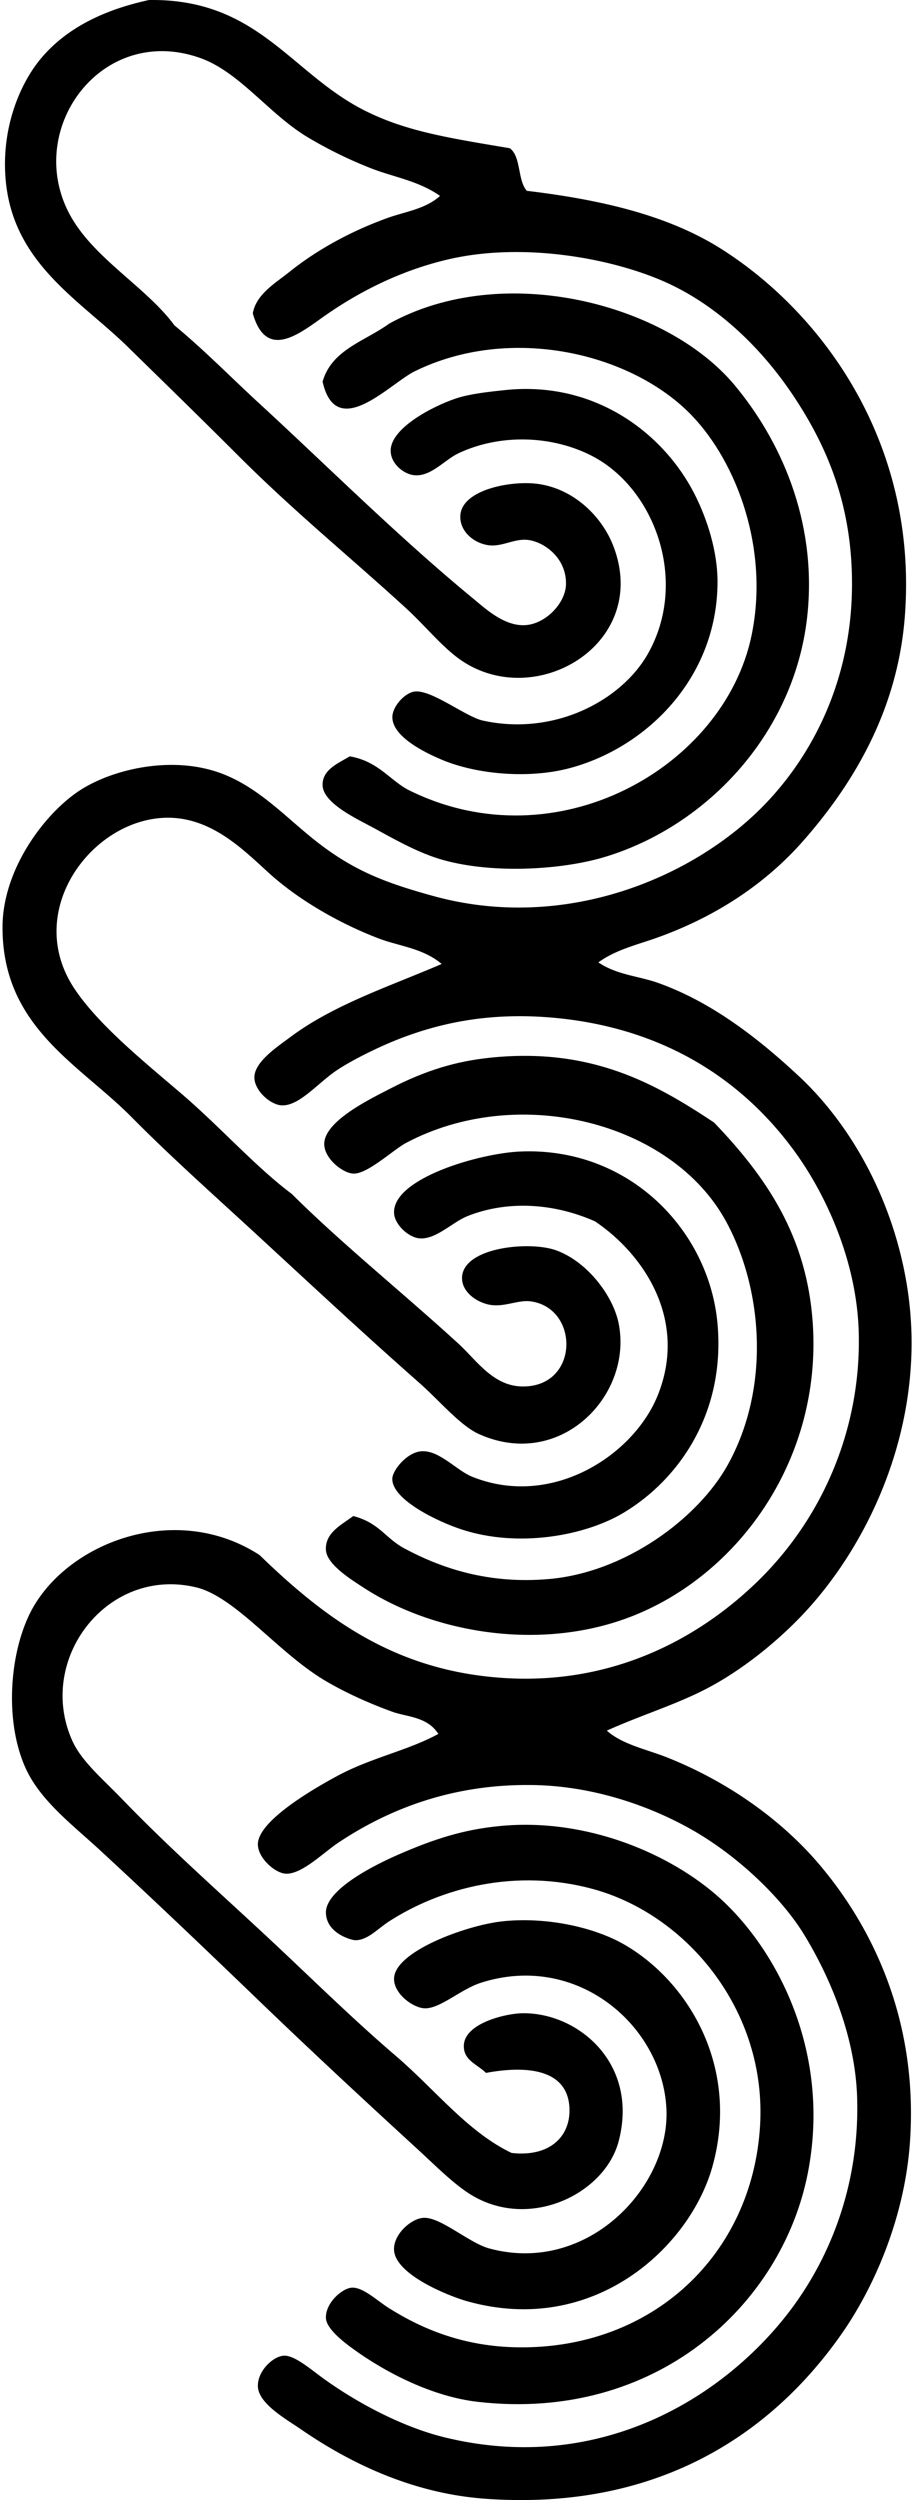 <svg xmlns="http://www.w3.org/2000/svg" width="73" height="200" fill="none" viewBox="0 0 73 200">
  <path fill="#000" fill-rule="evenodd" d="M40.808 11.858c.917.675.607 2.57 1.363 3.407 6.069.727 11.347 1.989 15.536 4.632 7.99 5.044 15.797 15.409 14.718 29.433-.576 7.443-4.064 13.326-8.177 17.987-3.055 3.46-7.085 6.097-11.856 7.766-1.465.51-3.149.922-4.497 1.905 1.484 1.004 3.235 1.092 4.768 1.637 4.33 1.533 8.123 4.512 11.311 7.492 4.23 3.96 7.458 9.874 8.584 16.488 1.851 10.878-2.904 20.938-8.448 26.706-1.976 2.057-4.458 4.054-6.95 5.451-2.667 1.499-5.605 2.336-8.584 3.681 1.24 1.121 3.217 1.501 4.906 2.179 4.715 1.89 9.103 4.927 12.262 8.722 4.37 5.24 7.76 12.69 7.088 22.075-.43 5.987-2.847 11.529-5.45 15.26-5.426 7.771-14.445 14.201-28.48 13.216-5.886-.412-10.92-2.873-14.853-5.586-1.106-.764-3.366-2.015-3.407-3.41-.037-1.209 1.175-2.372 2.043-2.45.837-.076 2.104 1.022 3.134 1.772 2.724 1.982 6.407 3.944 9.812 4.768 12.46 3.027 22.462-3.313 27.66-10.218 3.272-4.349 5.537-10.222 5.315-17.033-.159-4.757-2.088-9.439-4.223-12.945-1.837-3.011-5.244-6.194-8.586-8.178-3.39-2.01-8.034-3.701-12.946-3.814-6.538-.151-11.748 1.916-15.805 4.63-1.199.806-2.95 2.57-4.223 2.453-.816-.073-2.153-1.22-2.181-2.317-.05-1.961 4.872-4.69 6.269-5.451 2.763-1.509 5.67-2.046 8.175-3.407-.881-1.397-2.537-1.358-3.678-1.773-1.773-.644-3.634-1.465-5.316-2.45-1.803-1.061-3.44-2.552-5.041-3.955-1.54-1.35-3.53-3.107-5.315-3.54-7.127-1.741-12.873 5.751-9.948 12.263.735 1.639 2.437 3.06 3.952 4.632 4.233 4.39 8.675 8.232 13.08 12.4 2.954 2.792 5.845 5.597 8.859 8.175 3.177 2.722 5.75 6.082 9.267 7.766 3.164.357 4.778-1.424 4.63-3.678-.196-3.035-3.431-3.327-6.676-2.724-.723-.71-1.8-.999-1.773-2.182.044-1.783 3.305-2.555 4.632-2.589 4.455-.107 9.39 3.975 7.766 10.221-1.085 4.176-7.015 7.14-11.718 4.361-1.447-.855-3-2.447-4.5-3.816-4.201-3.85-8.502-7.841-12.67-11.856-4.37-4.207-8.34-7.992-12.672-11.991-2.112-1.947-4.666-3.876-5.858-6.405-1.866-3.957-1.324-9.934.68-13.216 3.17-5.2 11.523-8.149 17.988-3.954 5.284 5.117 10.797 9.173 19.212 9.811 8.86.676 15.8-3.026 20.577-7.63a26.79 26.79 0 0 0 8.175-19.895c-.12-5.612-2.528-10.943-5.041-14.444-4.028-5.602-10.148-9.827-18.806-10.766-5.51-.597-9.66.36-12.945 1.637-1.358.527-3.485 1.525-4.906 2.453-1.574 1.027-3.063 2.928-4.497 2.86-.875-.042-2.132-1.124-2.181-2.18-.058-1.271 1.848-2.51 2.862-3.27 3.503-2.626 8.008-4.08 12.127-5.86-1.484-1.263-3.405-1.419-5.042-2.042-3.063-1.17-6.326-3.019-8.722-5.177-2.338-2.109-5.454-5.425-10.083-4.226-5.146 1.335-9.228 7.79-5.59 13.355 1.948 2.974 5.762 6.027 8.585 8.448 3.193 2.735 5.933 5.85 8.858 8.04 3.967 3.954 8.923 7.935 13.354 11.991 1.4 1.283 2.74 3.352 5.042 3.407 4.648.11 4.66-6.327.68-6.811-.98-.12-2.116.5-3.269.271-1.081-.214-2.223-1.069-2.181-2.182.088-2.406 5.362-2.93 7.494-2.179 2.518.886 4.604 3.652 5.041 5.86 1.153 5.763-4.67 11.769-11.172 8.855-1.52-.681-3.152-2.662-4.77-4.088-4.792-4.223-9.273-8.422-13.897-12.671-3.17-2.907-6.26-5.68-9.132-8.584C6.328 85.11.165 82.162.202 74.128c.023-4.728 3.55-9.295 6.405-11.037 2.737-1.668 7.533-2.713 11.446-1.09 3.008 1.25 5.122 3.697 7.633 5.59 2.87 2.163 5.323 3.073 8.99 4.084 10.568 2.92 20.925-1.488 26.571-7.356 3.749-3.897 6.903-9.828 6.95-17.44.04-6.37-1.94-11.06-4.632-15.126-2.67-4.033-6.3-7.445-10.49-9.268-4.265-1.85-11.157-3.094-17.033-1.772-3.873.873-7.366 2.625-10.356 4.77-1.99 1.426-4.424 3.188-5.451-.409.26-1.527 1.796-2.414 2.862-3.269 2.221-1.788 4.917-3.28 7.901-4.361 1.398-.506 3.082-.722 4.223-1.773-1.7-1.194-3.667-1.493-5.448-2.179a34.375 34.375 0 0 1-5.044-2.453c-3.172-1.861-5.513-5.27-8.72-6.405-7.836-2.766-14.024 5.605-10.492 12.4 1.861 3.585 6.152 5.879 8.446 8.994 2.453 2.033 4.525 4.166 6.814 6.267 5.396 4.96 11.069 10.622 17.033 15.534 1.058.873 2.547 2.27 4.223 2.181 1.642-.088 3.24-1.764 3.271-3.271.04-2.101-1.718-3.36-2.998-3.54-1.118-.162-2.14.597-3.271.407-1.295-.22-2.307-1.265-2.18-2.45.215-2.003 4.057-2.717 6.135-2.454 2.953.376 5.229 2.644 6.13 5.044 2.902 7.72-6.14 13.118-12.126 9.13-1.543-1.03-2.91-2.774-4.497-4.224-4.567-4.18-8.894-7.669-13.49-12.265-2.974-2.974-5.847-5.766-8.722-8.584-3.856-3.785-9.132-6.647-9.812-13.216C.038 10.35 1.58 6.754 3.2 4.772 5.207 2.32 8.2.81 11.92.002c8.747-.128 11.33 5.865 17.305 8.858 3.329 1.666 6.749 2.184 11.582 2.998Z" clip-rule="evenodd"/>
  <path fill="#000" fill-rule="evenodd" d="M28 60.504c2.333.41 3.238 1.97 4.768 2.727 11.804 5.826 25.21-1.877 27.39-12.401 1.42-6.856-1.145-13.79-4.77-17.578C50.58 28.23 40.853 25.93 33.18 29.71c-1.96.964-6.27 5.672-7.359.818.735-2.575 3.402-3.23 5.315-4.63 9.184-5.075 22.267-1.566 27.66 4.907 3.669 4.4 6.539 10.76 5.858 18.12-.88 9.572-7.976 17.123-16.214 19.62-3.587 1.09-9.36 1.388-13.354.139-1.794-.56-3.694-1.64-5.177-2.453-1.202-.657-4.046-1.942-4.088-3.407-.036-1.249 1.225-1.752 2.18-2.32Z" clip-rule="evenodd"/>
  <path fill="#000" fill-rule="evenodd" d="M40.4 31.207c7.269-.777 12.805 3.514 15.26 8.448.908 1.822 1.784 4.39 1.774 6.95-.045 7.685-5.728 13.23-11.859 14.85-3.256.861-7.416.499-10.218-.682-1.301-.548-3.952-1.822-3.952-3.407 0-.827.956-1.924 1.772-2.044 1.322-.193 4.109 2.018 5.451 2.317 5.683 1.262 11.069-1.553 13.217-5.312 3.328-5.834.555-13.396-4.633-15.943-3.2-1.572-7.23-1.66-10.49-.136-1.144.532-2.192 1.88-3.542 1.77-.787-.06-1.861-.84-1.908-1.905-.078-1.82 3.308-3.587 5.177-4.223 1.191-.407 2.912-.571 3.952-.683Zm-12.126 90.069c2.109.555 2.557 1.77 4.087 2.588 2.96 1.585 6.72 2.878 11.58 2.453 6.144-.537 11.941-4.872 14.308-9.128 3.462-6.233 2.787-14.127-.138-19.489-4.337-7.953-16.62-11.047-25.616-6.267-1.007.535-3.097 2.516-4.223 2.45-.855-.046-2.276-1.18-2.318-2.314-.068-1.88 3.749-3.689 5.313-4.5 2.836-1.464 5.263-2.17 7.903-2.45 8.214-.876 13.368 2.122 17.985 5.177 4.197 4.377 7.44 9.106 7.903 16.079.715 10.709-5.73 19.838-14.173 23.3-7.348 3.013-16.143 1.519-21.8-2.18-.845-.555-2.93-1.809-2.998-2.998-.078-1.397 1.254-2.012 2.187-2.721Z" clip-rule="evenodd"/>
  <path fill="#000" fill-rule="evenodd" d="M47.622 97.701c-3.306-1.46-7.01-1.692-10.222-.409-1.196.482-2.502 1.877-3.816 1.773-.876-.068-2.01-1.098-2.044-2.041-.093-2.769 6.843-4.763 10.083-4.906 8.728-.386 15.133 6.292 15.808 13.761.649 7.187-3.115 12.491-7.497 15.124-3.076 1.851-8.407 2.834-12.945 1.361-1.883-.607-5.641-2.383-5.587-4.085.021-.67 1.16-2.091 2.318-2.182 1.441-.112 2.815 1.538 4.087 2.044 6.397 2.557 12.938-1.749 14.85-6.54 2.404-6.001-1.11-11.264-5.035-13.9Zm-7.63 48.376c7.048-.691 13.75 2.291 17.577 5.722 4.656 4.181 8.99 12.426 7.085 22.077-2.08 10.536-12.17 19.905-26.435 18.26-3.545-.409-7.252-2.27-9.948-4.226-.649-.471-2.13-1.574-2.181-2.45-.066-1.183 1.227-2.372 2.043-2.453.89-.086 2.057 1.045 2.998 1.635 2.787 1.749 6.1 3.083 10.357 3.136 10.753.13 18.727-7.406 19.35-17.716.553-9.199-5.837-16.884-13.355-18.941-6.178-1.689-12.163-.112-16.352 2.589-.878.565-1.739 1.543-2.727 1.498-.265-.013-2.267-.518-2.317-2.181-.05-1.888 3.96-3.858 5.722-4.633 2.95-1.29 5.281-2.033 8.183-2.317Z" clip-rule="evenodd"/>
  <path fill="#000" fill-rule="evenodd" d="M40.127 153.709c3.392-.388 7.354.381 9.945 1.906 5.138 3.024 9.15 9.859 6.95 17.713-1.799 6.428-9.489 13.605-19.622 10.766-1.42-.396-5.742-2.104-5.86-4.088-.07-1.248 1.332-2.5 2.318-2.586 1.366-.122 3.665 2.008 5.315 2.451 7.846 2.122 14.473-4.924 14.17-11.173-.323-6.65-7.155-12.554-14.853-10.083-1.621.519-3.256 2.083-4.497 2.044-.915-.031-2.421-1.119-2.453-2.318-.06-2.202 5.735-4.303 8.587-4.632Z" clip-rule="evenodd"/>
</svg>
